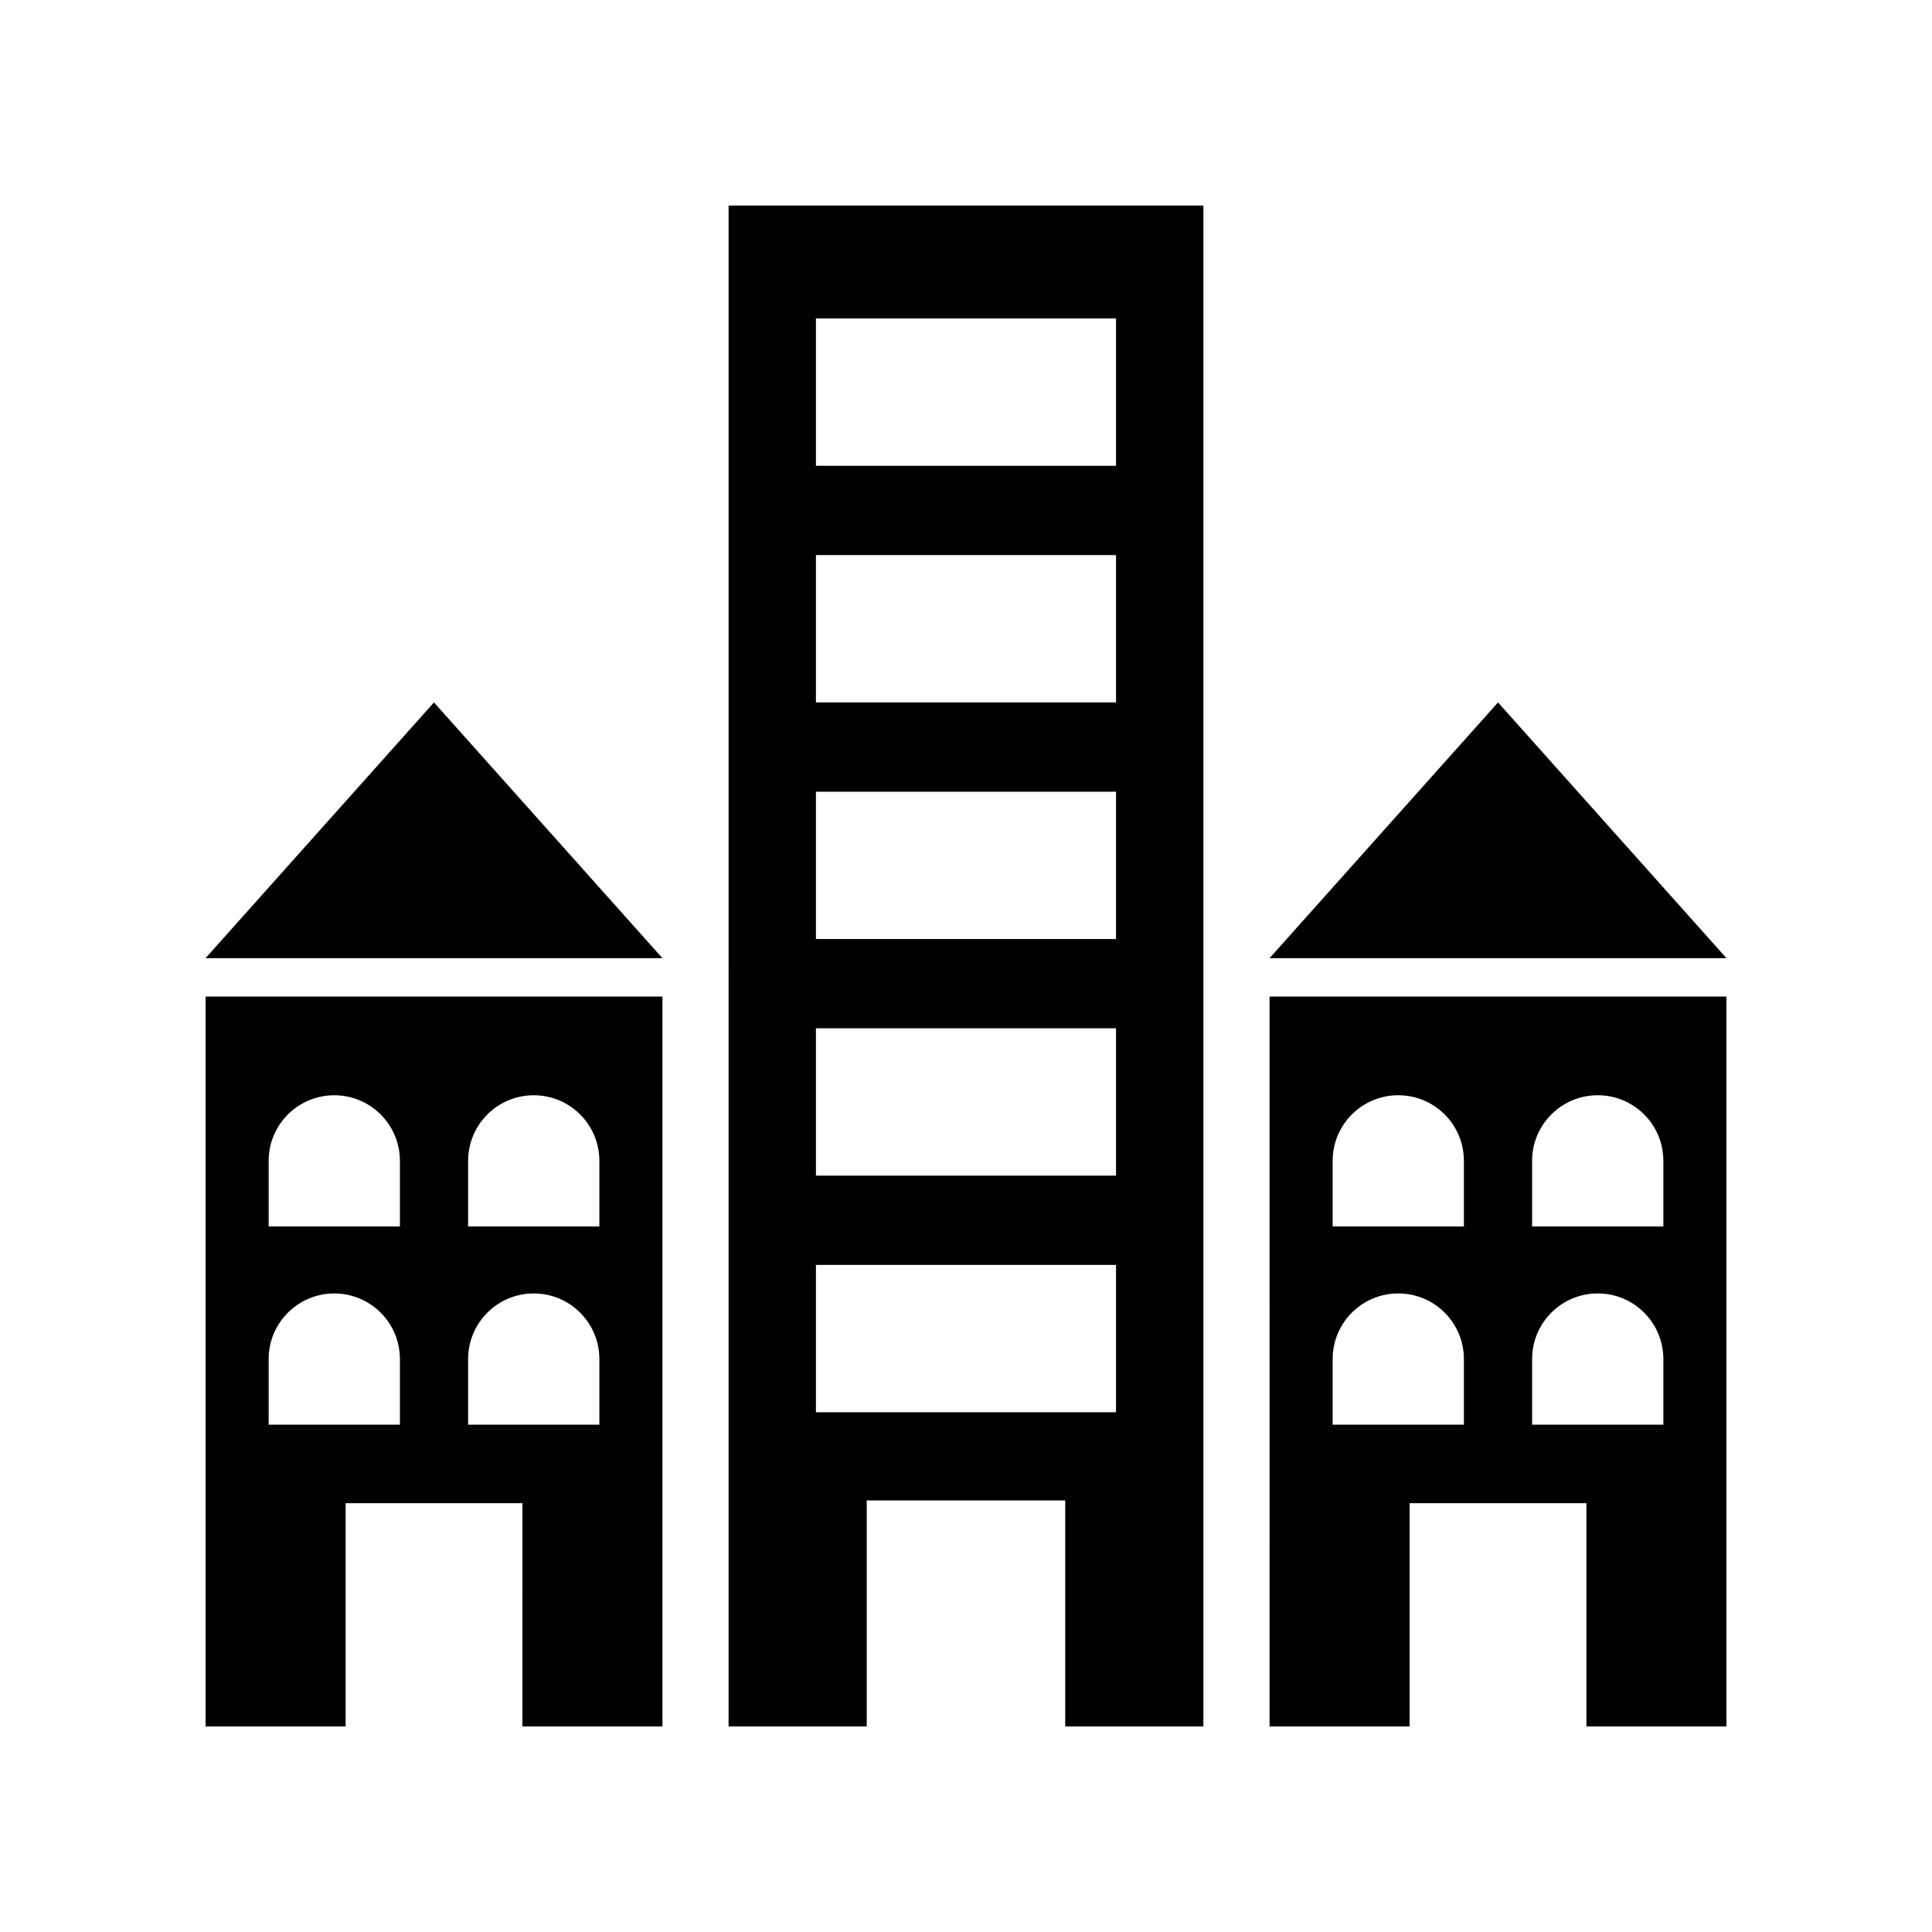 <?xml version="1.0" encoding="UTF-8"?>
<!-- Uploaded to: ICON Repo, www.svgrepo.com, Generator: ICON Repo Mixer Tools -->
<svg fill="#000000" width="800px" height="800px" version="1.1" viewBox="144 144 512 512" xmlns="http://www.w3.org/2000/svg">
 <g>
  <path d="m235.59 542.37h46.859l-0.004 59.152h37.109v-193.43h-121.07v193.43h37.109zm32.465-90.723c0-9.605 7.785-17.391 17.391-17.391 9.605 0 17.391 7.785 17.391 17.391v17.391h-34.785zm0 52.523c0-9.605 7.785-17.391 17.391-17.391 9.605 0 17.391 7.785 17.391 17.391v17.391h-34.785zm-52.859-52.523c0-9.605 7.785-17.391 17.391-17.391s17.391 7.785 17.391 17.391v17.391h-34.785zm0 52.523c0-9.605 7.785-17.391 17.391-17.391s17.391 7.785 17.391 17.391v17.391h-34.785z"/>
  <path d="m259.01 330.15-60.535 67.77h121.07z"/>
  <path d="m480.45 601.52h37.109v-59.152h46.859v59.152h37.109v-193.43h-121.08zm69.574-149.88c0-9.605 7.785-17.391 17.391-17.391 9.605 0 17.391 7.785 17.391 17.391v17.391l-34.781 0.004zm0 52.523c0-9.605 7.785-17.391 17.391-17.391 9.605 0 17.391 7.785 17.391 17.391v17.391h-34.781zm-52.859-52.523c0-9.605 7.785-17.391 17.391-17.391s17.391 7.785 17.391 17.391v17.391h-34.785zm0 52.523c0-9.605 7.785-17.391 17.391-17.391s17.391 7.785 17.391 17.391v17.391h-34.785z"/>
  <path d="m480.45 397.92h121.08l-60.539-67.77z"/>
  <path d="m337.08 601.52h36.617v-59.898h52.598v59.898h36.617v-403.05h-125.83zm23.152-373.13h79.527v39.047h-79.527zm0 62.707h79.527v39.047h-79.527zm0 62.707h79.527v39.047h-79.527zm0 62.707h79.527v39.047h-79.527zm0 62.707h79.527v39.047h-79.527z"/>
 </g>
</svg>